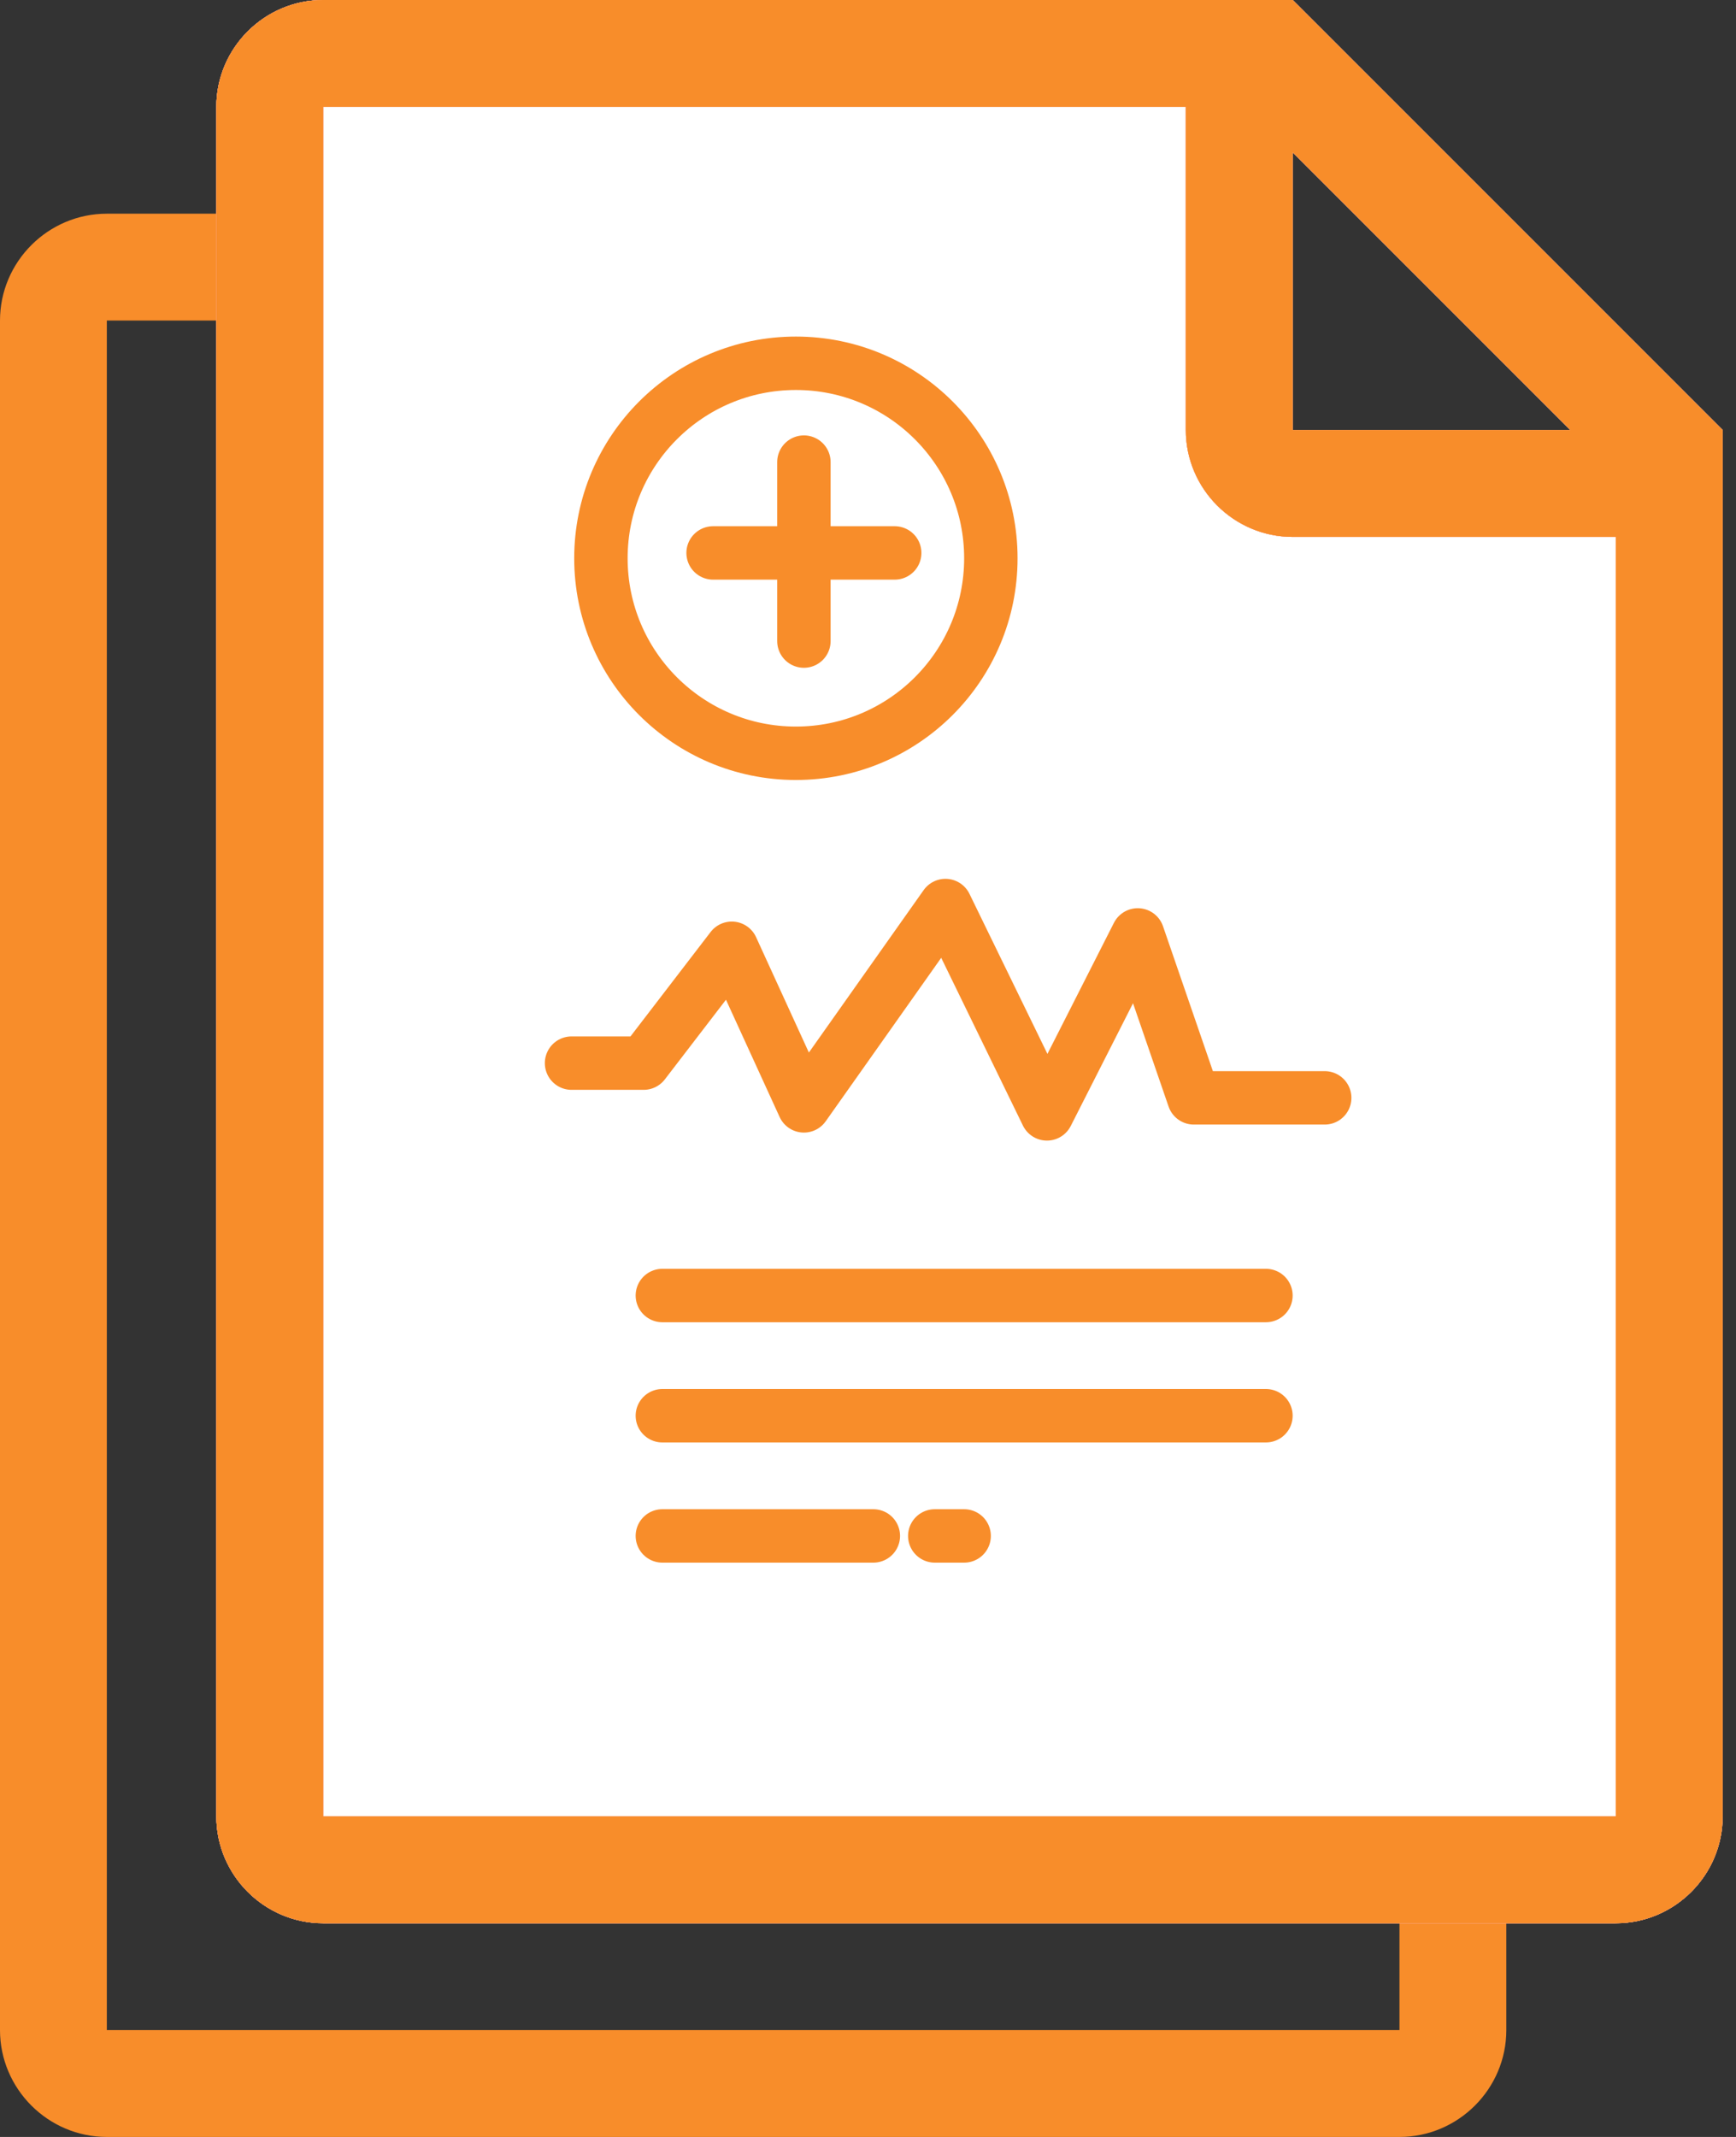 <?xml version="1.0" encoding="UTF-8"?>
<svg id="Layer_1" xmlns="http://www.w3.org/2000/svg" version="1.1" viewBox="0 0 65 80">
  <rect x="0" y="0" width="65" height="80" fill="#333333" stroke="none"/>
  <!-- Generator: Adobe Illustrator 29.1.0, SVG Export Plug-In . SVG Version: 2.1.0 Build 142)  -->
  <defs>
    <style>
      .st0 {
        fill: #f99c7f;
      }

      .st1 {
        fill: #f88d2a;
      }

      .st2 {
        fill: #fff;
      }

      .st3 {
        fill: none;
        stroke: #f88d2a;
        stroke-linecap: round;
        stroke-linejoin: round;
        stroke-width: 2px;
      }
    </style>
  </defs>
  <path id="Shape" class="st1" d="M40.4,8H4c-2.2,0-4,1.8-4,4v64c0,2.2,1.8,4,4,4h48.4c2.2,0,4-1.8,4-4V24.1l-16.1-16.1h0ZM40.4,13.7l10.4,10.4h-10.4s0-10.4,0-10.4ZM52.5,76H4V12h32.3v12.1c0,2.2,1.8,4,4,4h12.1v47.9h0Z"/>
  <path id="Shape1" class="st2" d="M48.4,0H12.1c-2.2,0-4,1.8-4,4v64c0,2.2,1.8,4,4,4h48.4c2.2,0,4-1.8,4-4V16.1L48.4,0ZM48.4,5.7l10.4,10.4h-10.4V5.7Z"/>
  <polyline id="Shape2" class="st3" points="49.6 41.1 44.7 41.1 42.6 35 39.2 41.7 35.4 33.9 30.1 41.4 27.4 35.5 24.1 39.8 21.4 39.8"/>
  <path id="Shape3" class="st3" d="M24.8,48.5h22.6"/>
  <path id="Shape4" class="st3" d="M24.8,53h22.6"/>
  <path id="Shape5" class="st3" d="M36.1,57.5h-1.1"/>
  <path id="Shape6" class="st3" d="M24.8,57.5h7.9"/>
  <g id="Group-2">
    <path id="Shape7" class="st3" d="M26.7,20.7h6.8"/>
    <path id="Shape8" class="st3" d="M30.1,17.3v6.7"/>
  </g>
  <circle id="Oval" class="st3" cx="29.8" cy="20.9" r="7.3"/>
  <path id="Shape9" class="st0" d="M48.4,0H12.1c-2.2,0-4,1.8-4,4v64c0,2.2,1.8,4,4,4h48.4c2.2,0,4-1.8,4-4V16.1L48.4,0ZM48.4,5.7l10.4,10.4h-10.4V5.7ZM60.5,68H12.1V4h32.3v12.1c0,2.2,1.8,4,4,4h12.1v47.9h0Z"/>
  <path id="Shape10" class="st0" d="M48.4,0H12.1c-2.2,0-4,1.8-4,4v64c0,2.2,1.8,4,4,4h48.4c2.2,0,4-1.8,4-4V16.1L48.4,0ZM48.4,5.7l10.4,10.4h-10.4V5.7ZM60.5,68H12.1V4h32.3v12.1c0,2.2,1.8,4,4,4h12.1v47.9h0Z"/>
  <path id="Shape11" class="st0" d="M48.4,0H12.1c-2.2,0-4,1.8-4,4v64c0,2.2,1.8,4,4,4h48.4c2.2,0,4-1.8,4-4V16.1L48.4,0ZM48.4,5.7l10.4,10.4h-10.4V5.7ZM60.5,68H12.1V4h32.3v12.1c0,2.2,1.8,4,4,4h12.1v47.9h0Z"/>
  <path id="Shape12" class="st1" d="M48.4,0H12.1c-2.2,0-4,1.8-4,4v64c0,2.2,1.8,4,4,4h48.4c2.2,0,4-1.8,4-4V16.1L48.4,0ZM48.4,5.7l10.4,10.4h-10.4V5.7ZM12.1,68V4h32.3v12.1c0,2.2,1.8,4,4,4h12.1v47.9H12.1Z"/>
</svg>